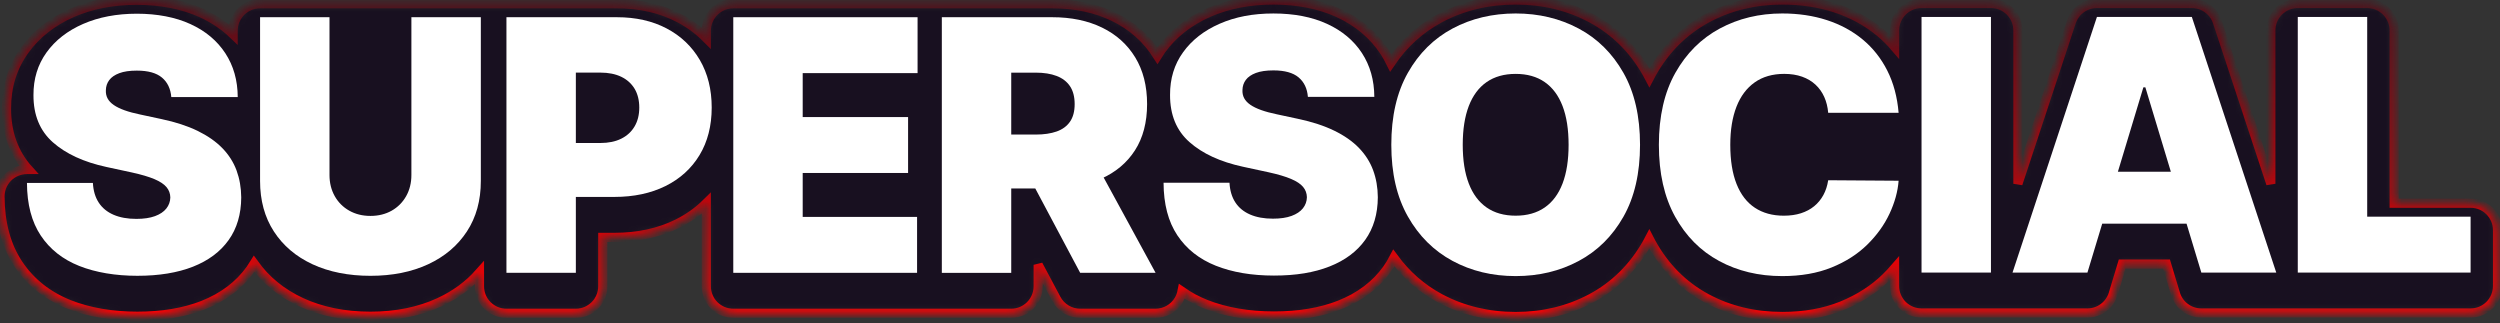 <svg width="317" height="41" viewBox="0 0 317 41" fill="none" xmlns="http://www.w3.org/2000/svg">
<rect x="0" y="0" width="317" height="41" fill="#333333" stroke="none"/>
<mask id="path-1-inside-1_371_18788" fill="white">
<path d="M78.212 0.477H64.217H64.215H52.166H41.781H32.978C31.09 0.477 29.561 2.005 29.561 3.892V4.342C28.435 3.26 27.1 2.362 25.566 1.658C23.215 0.581 20.375 0.034 17.349 0.034C14.323 0.034 11.569 0.567 9.165 1.617C6.628 2.728 4.595 4.326 3.123 6.367C1.586 8.499 0.812 10.991 0.824 13.769C0.815 16.826 1.772 19.474 3.605 21.494H3.417C2.508 21.494 1.637 21.855 0.996 22.499C0.355 23.142 -0.003 24.014 2.4187e-05 24.922C0.014 28.302 0.795 31.178 2.32 33.474C3.863 35.79 6.035 37.516 8.777 38.608C11.267 39.598 14.25 40.1 17.411 40.1C20.572 40.1 23.365 39.633 25.715 38.709C28.29 37.697 30.325 36.162 31.765 34.145C31.926 33.918 32.078 33.685 32.221 33.45C33.708 35.532 35.71 37.17 38.184 38.319C40.73 39.503 43.706 40.102 46.972 40.102C50.237 40.102 53.182 39.503 55.727 38.321C57.731 37.39 59.429 36.14 60.796 34.591V36.307C60.796 38.194 62.325 39.723 64.213 39.723H73.016C74.904 39.723 76.433 38.194 76.433 36.307V30.101H77.893C80.883 30.101 83.574 29.518 85.894 28.369C87.285 27.68 88.51 26.811 89.559 25.773V36.307C89.559 38.194 91.088 39.723 92.976 39.723H128.223C130.111 39.723 131.641 38.194 131.641 36.307V33.58L133.946 37.911C134.54 39.026 135.7 39.723 136.963 39.723H146.526C147.732 39.723 148.85 39.088 149.465 38.051C149.668 37.709 149.807 37.339 149.88 36.96C150.794 37.6 151.801 38.142 152.901 38.579C155.39 39.569 158.374 40.072 161.535 40.072C164.696 40.072 167.489 39.603 169.838 38.679C172.413 37.668 174.448 36.133 175.889 34.116C176.208 33.668 176.492 33.199 176.743 32.712C178.305 34.852 180.253 36.56 182.561 37.803C185.433 39.351 188.698 40.135 192.186 40.135C195.673 40.135 198.899 39.358 201.773 37.825C204.727 36.249 207.098 33.913 208.821 30.878C208.927 30.688 209.031 30.497 209.132 30.302C209.22 30.475 209.309 30.647 209.403 30.816C211.086 33.867 213.425 36.218 216.359 37.805C219.212 39.349 222.452 40.131 225.989 40.131C228.794 40.131 231.33 39.68 233.527 38.789C235.73 37.894 237.625 36.678 239.157 35.171C239.536 34.799 239.894 34.416 240.232 34.024V36.271C240.232 38.159 241.761 39.687 243.649 39.687H264.686C266.193 39.687 267.522 38.7 267.958 37.258L269.097 33.484H274.714L275.853 37.258C276.289 38.7 277.618 39.687 279.125 39.687H313.27C315.158 39.687 316.687 38.159 316.687 36.271V29.182C316.687 27.294 315.158 25.766 313.27 25.766H303.579V3.86C303.579 1.973 302.05 0.444 300.162 0.444H291.359C289.471 0.444 287.942 1.973 287.942 3.86V23.303L281.167 2.787C280.706 1.389 279.397 0.442 277.922 0.442H265.89C264.416 0.442 263.109 1.387 262.646 2.787L255.871 23.303V3.858C255.871 1.971 254.342 0.442 252.454 0.442H243.651C241.763 0.442 240.234 1.971 240.234 3.858V5.925C239.658 5.252 239.029 4.628 238.346 4.065C236.721 2.726 234.821 1.696 232.699 1.006C230.645 0.338 228.388 0 225.991 0C222.519 0 219.312 0.779 216.455 2.314C213.523 3.892 211.168 6.231 209.46 9.266C209.352 9.459 209.248 9.655 209.145 9.853C209.041 9.652 208.933 9.453 208.822 9.257C207.102 6.222 204.73 3.886 201.774 2.309C198.9 0.777 195.697 0 192.187 0C188.678 0 185.443 0.777 182.573 2.311C180.058 3.653 177.97 5.552 176.345 7.962C176.109 7.479 175.846 7.008 175.549 6.555C174.156 4.429 172.184 2.77 169.688 1.626C167.335 0.548 164.499 0.002 161.471 0.002C158.444 0.002 155.691 0.535 153.285 1.585C150.748 2.695 148.715 4.294 147.244 6.335C147.075 6.57 146.916 6.81 146.765 7.054C145.427 4.924 143.567 3.267 141.228 2.133C138.962 1.033 136.336 0.477 133.419 0.477H92.98C91.092 0.477 89.562 2.005 89.562 3.892V4.821C88.57 3.822 87.42 2.977 86.121 2.294C83.828 1.088 81.168 0.477 78.212 0.477Z"/>
</mask>
<path d="M78.212 0.477H64.217H64.215H52.166H41.781H32.978C31.09 0.477 29.561 2.005 29.561 3.892V4.342C28.435 3.26 27.1 2.362 25.566 1.658C23.215 0.581 20.375 0.034 17.349 0.034C14.323 0.034 11.569 0.567 9.165 1.617C6.628 2.728 4.595 4.326 3.123 6.367C1.586 8.499 0.812 10.991 0.824 13.769C0.815 16.826 1.772 19.474 3.605 21.494H3.417C2.508 21.494 1.637 21.855 0.996 22.499C0.355 23.142 -0.003 24.014 2.4187e-05 24.922C0.014 28.302 0.795 31.178 2.32 33.474C3.863 35.79 6.035 37.516 8.777 38.608C11.267 39.598 14.25 40.1 17.411 40.1C20.572 40.1 23.365 39.633 25.715 38.709C28.29 37.697 30.325 36.162 31.765 34.145C31.926 33.918 32.078 33.685 32.221 33.45C33.708 35.532 35.71 37.17 38.184 38.319C40.73 39.503 43.706 40.102 46.972 40.102C50.237 40.102 53.182 39.503 55.727 38.321C57.731 37.39 59.429 36.14 60.796 34.591V36.307C60.796 38.194 62.325 39.723 64.213 39.723H73.016C74.904 39.723 76.433 38.194 76.433 36.307V30.101H77.893C80.883 30.101 83.574 29.518 85.894 28.369C87.285 27.68 88.51 26.811 89.559 25.773V36.307C89.559 38.194 91.088 39.723 92.976 39.723H128.223C130.111 39.723 131.641 38.194 131.641 36.307V33.58L133.946 37.911C134.54 39.026 135.7 39.723 136.963 39.723H146.526C147.732 39.723 148.85 39.088 149.465 38.051C149.668 37.709 149.807 37.339 149.88 36.96C150.794 37.6 151.801 38.142 152.901 38.579C155.39 39.569 158.374 40.072 161.535 40.072C164.696 40.072 167.489 39.603 169.838 38.679C172.413 37.668 174.448 36.133 175.889 34.116C176.208 33.668 176.492 33.199 176.743 32.712C178.305 34.852 180.253 36.56 182.561 37.803C185.433 39.351 188.698 40.135 192.186 40.135C195.673 40.135 198.899 39.358 201.773 37.825C204.727 36.249 207.098 33.913 208.821 30.878C208.927 30.688 209.031 30.497 209.132 30.302C209.22 30.475 209.309 30.647 209.403 30.816C211.086 33.867 213.425 36.218 216.359 37.805C219.212 39.349 222.452 40.131 225.989 40.131C228.794 40.131 231.33 39.68 233.527 38.789C235.73 37.894 237.625 36.678 239.157 35.171C239.536 34.799 239.894 34.416 240.232 34.024V36.271C240.232 38.159 241.761 39.687 243.649 39.687H264.686C266.193 39.687 267.522 38.7 267.958 37.258L269.097 33.484H274.714L275.853 37.258C276.289 38.7 277.618 39.687 279.125 39.687H313.27C315.158 39.687 316.687 38.159 316.687 36.271V29.182C316.687 27.294 315.158 25.766 313.27 25.766H303.579V3.86C303.579 1.973 302.05 0.444 300.162 0.444H291.359C289.471 0.444 287.942 1.973 287.942 3.86V23.303L281.167 2.787C280.706 1.389 279.397 0.442 277.922 0.442H265.89C264.416 0.442 263.109 1.387 262.646 2.787L255.871 23.303V3.858C255.871 1.971 254.342 0.442 252.454 0.442H243.651C241.763 0.442 240.234 1.971 240.234 3.858V5.925C239.658 5.252 239.029 4.628 238.346 4.065C236.721 2.726 234.821 1.696 232.699 1.006C230.645 0.338 228.388 0 225.991 0C222.519 0 219.312 0.779 216.455 2.314C213.523 3.892 211.168 6.231 209.46 9.266C209.352 9.459 209.248 9.655 209.145 9.853C209.041 9.652 208.933 9.453 208.822 9.257C207.102 6.222 204.73 3.886 201.774 2.309C198.9 0.777 195.697 0 192.187 0C188.678 0 185.443 0.777 182.573 2.311C180.058 3.653 177.97 5.552 176.345 7.962C176.109 7.479 175.846 7.008 175.549 6.555C174.156 4.429 172.184 2.77 169.688 1.626C167.335 0.548 164.499 0.002 161.471 0.002C158.444 0.002 155.691 0.535 153.285 1.585C150.748 2.695 148.715 4.294 147.244 6.335C147.075 6.57 146.916 6.81 146.765 7.054C145.427 4.924 143.567 3.267 141.228 2.133C138.962 1.033 136.336 0.477 133.419 0.477H92.98C91.092 0.477 89.562 2.005 89.562 3.892V4.821C88.57 3.822 87.42 2.977 86.121 2.294C83.828 1.088 81.168 0.477 78.212 0.477Z" fill="#181020" stroke="url(#paint0_linear_371_18788)" stroke-width="1.163" mask="url(#path-1-inside-1_371_18788)"/>
<path d="M172.317 18.76C171.504 17.922 170.46 17.191 169.182 16.569C167.904 15.947 166.37 15.445 164.576 15.066L161.915 14.495C161.145 14.337 160.48 14.157 159.92 13.957C159.361 13.758 158.901 13.532 158.543 13.285C158.184 13.037 157.922 12.757 157.758 12.446C157.594 12.135 157.523 11.783 157.545 11.394C157.555 10.919 157.699 10.497 157.972 10.128C158.247 9.759 158.671 9.466 159.247 9.25C159.822 9.034 160.564 8.926 161.471 8.926C162.896 8.926 163.959 9.221 164.661 9.812C165.363 10.403 165.756 11.226 165.84 12.282H174.264C174.253 10.161 173.727 8.308 172.688 6.719C171.649 5.131 170.173 3.9 168.263 3.023C166.353 2.147 164.089 1.71 161.471 1.71C158.854 1.71 156.634 2.142 154.655 3.008C152.677 3.874 151.131 5.078 150.017 6.624C148.903 8.169 148.351 9.971 148.363 12.028C148.352 14.56 149.172 16.557 150.825 18.017C152.477 19.479 154.737 20.521 157.61 21.143L160.839 21.84C162.042 22.103 162.997 22.386 163.704 22.687C164.412 22.987 164.921 23.326 165.232 23.7C165.543 24.074 165.703 24.509 165.715 25.004C165.705 25.532 165.536 26.002 165.21 26.413C164.882 26.825 164.401 27.146 163.769 27.378C163.135 27.611 162.349 27.727 161.41 27.727C160.29 27.727 159.327 27.553 158.52 27.204C157.712 26.856 157.087 26.345 156.644 25.669C156.202 24.994 155.952 24.161 155.899 23.168H147.539C147.549 25.881 148.132 28.104 149.289 29.84C150.444 31.575 152.07 32.859 154.165 33.693C156.26 34.526 158.717 34.943 161.534 34.943C164.352 34.943 166.629 34.559 168.588 33.788C170.546 33.018 172.053 31.894 173.109 30.417C174.164 28.939 174.698 27.136 174.708 25.004C174.698 23.77 174.499 22.63 174.113 21.587C173.727 20.542 173.129 19.601 172.316 18.762L172.317 18.76Z" fill="white"/>
<path d="M200.166 3.616C197.781 2.345 195.121 1.708 192.187 1.708C189.253 1.708 186.564 2.343 184.184 3.616C181.804 4.888 179.914 6.76 178.516 9.235C177.117 11.71 176.418 14.75 176.418 18.359C176.418 21.968 177.117 24.977 178.516 27.45C179.916 29.925 181.804 31.802 184.184 33.084C186.564 34.367 189.231 35.008 192.187 35.008C195.143 35.008 197.781 34.372 200.166 33.1C202.551 31.829 204.446 29.956 205.851 27.481C207.255 25.006 207.956 21.966 207.956 18.357C207.956 14.748 207.253 11.708 205.851 9.233C204.446 6.758 202.551 4.886 200.166 3.614V3.616ZM198.131 23.272C197.619 24.608 196.865 25.621 195.867 26.311C194.869 27.001 193.643 27.348 192.187 27.348C190.731 27.348 189.503 27.003 188.506 26.311C187.51 25.619 186.755 24.606 186.243 23.272C185.73 21.938 185.475 20.3 185.475 18.359C185.475 16.417 185.732 14.779 186.243 13.445C186.755 12.111 187.509 11.097 188.506 10.406C189.504 9.716 190.731 9.37 192.187 9.37C193.643 9.37 194.871 9.715 195.867 10.406C196.865 11.098 197.619 12.111 198.131 13.445C198.644 14.78 198.898 16.418 198.898 18.359C198.898 20.299 198.642 21.938 198.131 23.272Z" fill="white"/>
<path d="M222.497 10.444C223.516 9.727 224.763 9.368 226.241 9.368C227.085 9.368 227.84 9.488 228.505 9.723C229.17 9.961 229.737 10.299 230.207 10.736C230.677 11.173 231.046 11.694 231.316 12.296C231.586 12.897 231.751 13.568 231.815 14.306H240.744C240.575 12.29 240.094 10.502 239.303 8.941C238.512 7.38 237.467 6.063 236.168 4.992C234.87 3.921 233.361 3.107 231.64 2.547C229.92 1.988 228.035 1.708 225.988 1.708C223.075 1.708 220.437 2.343 218.072 3.616C215.707 4.888 213.83 6.76 212.435 9.235C211.043 11.71 210.346 14.75 210.346 18.359C210.346 21.968 211.029 24.979 212.396 27.459C213.763 29.938 215.625 31.815 217.985 33.093C220.345 34.37 223.012 35.008 225.988 35.008C228.363 35.008 230.448 34.644 232.242 33.916C234.036 33.189 235.543 32.225 236.763 31.028C237.983 29.831 238.924 28.523 239.589 27.103C240.253 25.684 240.64 24.288 240.744 22.917L231.815 22.854C231.709 23.551 231.505 24.176 231.205 24.729C230.904 25.283 230.516 25.756 230.041 26.145C229.566 26.536 229.007 26.833 228.363 27.04C227.719 27.247 226.991 27.349 226.178 27.349C224.753 27.349 223.535 27.014 222.52 26.345C221.506 25.675 220.732 24.673 220.199 23.337C219.666 22.003 219.4 20.343 219.4 18.36C219.4 16.482 219.661 14.873 220.184 13.534C220.707 12.195 221.477 11.165 222.496 10.447L222.497 10.444Z" fill="white"/>
<path d="M252.453 2.15H243.65V34.562H252.453V2.15Z" fill="white"/>
<path d="M265.89 2.15L255.188 34.562H264.687L266.562 28.359H277.254L279.129 34.562H288.629L277.926 2.15H265.894H265.89ZM268.549 21.774L271.78 11.076H272.033L275.264 21.774H268.549Z" fill="white"/>
<path d="M300.161 27.474V2.15H291.358V34.563H313.271V27.474H300.161Z" fill="white"/>
<path d="M21.72 12.31C21.634 11.255 21.242 10.432 20.541 9.841C19.839 9.25 18.776 8.954 17.351 8.954C16.444 8.954 15.702 9.062 15.126 9.279C14.551 9.496 14.127 9.788 13.852 10.157C13.577 10.526 13.435 10.947 13.425 11.422C13.404 11.813 13.474 12.164 13.638 12.474C13.802 12.785 14.064 13.065 14.422 13.313C14.781 13.561 15.241 13.786 15.8 13.986C16.358 14.186 17.025 14.365 17.795 14.524L20.456 15.094C22.25 15.473 23.786 15.976 25.062 16.597C26.338 17.221 27.384 17.95 28.197 18.788C29.011 19.627 29.609 20.568 29.995 21.613C30.379 22.659 30.578 23.798 30.588 25.033C30.578 27.164 30.044 28.968 28.988 30.445C27.933 31.922 26.425 33.046 24.467 33.817C22.509 34.587 20.158 34.971 17.414 34.971C14.67 34.971 12.14 34.554 10.045 33.721C7.95 32.888 6.324 31.603 5.169 29.868C4.014 28.133 3.429 25.909 3.419 23.197H11.779C11.832 24.189 12.08 25.023 12.524 25.697C12.967 26.372 13.592 26.884 14.4 27.233C15.208 27.581 16.17 27.755 17.29 27.755C18.229 27.755 19.015 27.639 19.649 27.407C20.283 27.174 20.763 26.853 21.09 26.442C21.416 26.03 21.585 25.561 21.597 25.033C21.587 24.537 21.426 24.102 21.113 23.728C20.802 23.354 20.293 23.016 19.586 22.715C18.878 22.415 17.923 22.133 16.721 21.868L13.491 21.171C10.621 20.549 8.359 19.508 6.706 18.046C5.054 16.584 4.234 14.587 4.244 12.056C4.234 9.998 4.786 8.198 5.898 6.652C7.012 5.106 8.558 3.901 10.537 3.036C12.516 2.172 14.788 1.738 17.353 1.738C19.917 1.738 22.234 2.176 24.145 3.052C26.055 3.928 27.529 5.159 28.57 6.748C29.609 8.336 30.135 10.189 30.145 12.31H21.722H21.72Z" fill="white"/>
<path d="M52.167 2.183H60.97V22.946C60.97 25.416 60.382 27.549 59.205 29.347C58.028 31.146 56.389 32.534 54.289 33.51C52.189 34.485 49.751 34.973 46.974 34.973C44.198 34.973 41.729 34.485 39.627 33.51C37.528 32.534 35.894 31.146 34.727 29.347C33.56 27.549 32.977 25.414 32.977 22.946V2.183H41.78V22.188C41.78 23.19 42.002 24.083 42.445 24.871C42.888 25.656 43.503 26.271 44.289 26.714C45.075 27.156 45.97 27.378 46.973 27.378C47.976 27.378 48.883 27.156 49.664 26.714C50.445 26.271 51.056 25.656 51.501 24.871C51.943 24.085 52.165 23.19 52.165 22.188V2.183H52.167Z" fill="white"/>
<path d="M64.217 34.594V2.183H78.212C80.618 2.183 82.724 2.657 84.529 3.607C86.333 4.557 87.737 5.892 88.74 7.61C89.743 9.33 90.244 11.341 90.244 13.639C90.244 15.938 89.73 17.971 88.701 19.668C87.672 21.368 86.23 22.676 84.378 23.593C82.526 24.51 80.365 24.97 77.894 24.97H69.534V18.133H76.121C77.154 18.133 78.039 17.95 78.772 17.586C79.505 17.223 80.071 16.703 80.467 16.027C80.864 15.352 81.06 14.555 81.06 13.638C81.06 12.72 80.862 11.916 80.467 11.255C80.071 10.596 79.507 10.089 78.772 9.735C78.039 9.382 77.154 9.206 76.121 9.206H73.018V34.591H64.215L64.217 34.594Z" fill="white"/>
<path d="M92.98 34.594V2.183H116.348V9.272H101.782V14.844H115.145V21.933H101.782V27.504H116.285V34.594H92.98Z" fill="white"/>
<path d="M119.424 34.594V2.183H133.419C135.825 2.183 137.931 2.62 139.736 3.496C141.54 4.372 142.944 5.633 143.947 7.279C144.95 8.926 145.451 10.898 145.451 13.199C145.451 15.499 144.937 17.477 143.908 19.071C142.88 20.664 141.437 21.866 139.585 22.68C137.733 23.492 135.572 23.899 133.101 23.899H124.741V17.062H131.328C132.361 17.062 133.246 16.932 133.979 16.674C134.712 16.416 135.278 16.002 135.674 15.433C136.071 14.862 136.267 14.119 136.267 13.2C136.267 12.282 136.069 11.515 135.674 10.929C135.278 10.343 134.714 9.911 133.979 9.631C133.246 9.351 132.361 9.211 131.328 9.211H128.225V34.596H119.422L119.424 34.594ZM138.423 19.718L146.529 34.594H136.966L129.05 19.718H138.423Z" fill="white"/>
<defs>
<linearGradient id="paint0_linear_371_18788" x1="158.344" y1="40.135" x2="158.344" y2="-14.016" gradientUnits="userSpaceOnUse">
<stop stop-color="#FD0104"/>
<stop offset="1" stop-color="#181020"/>
</linearGradient>
</defs>
</svg>
